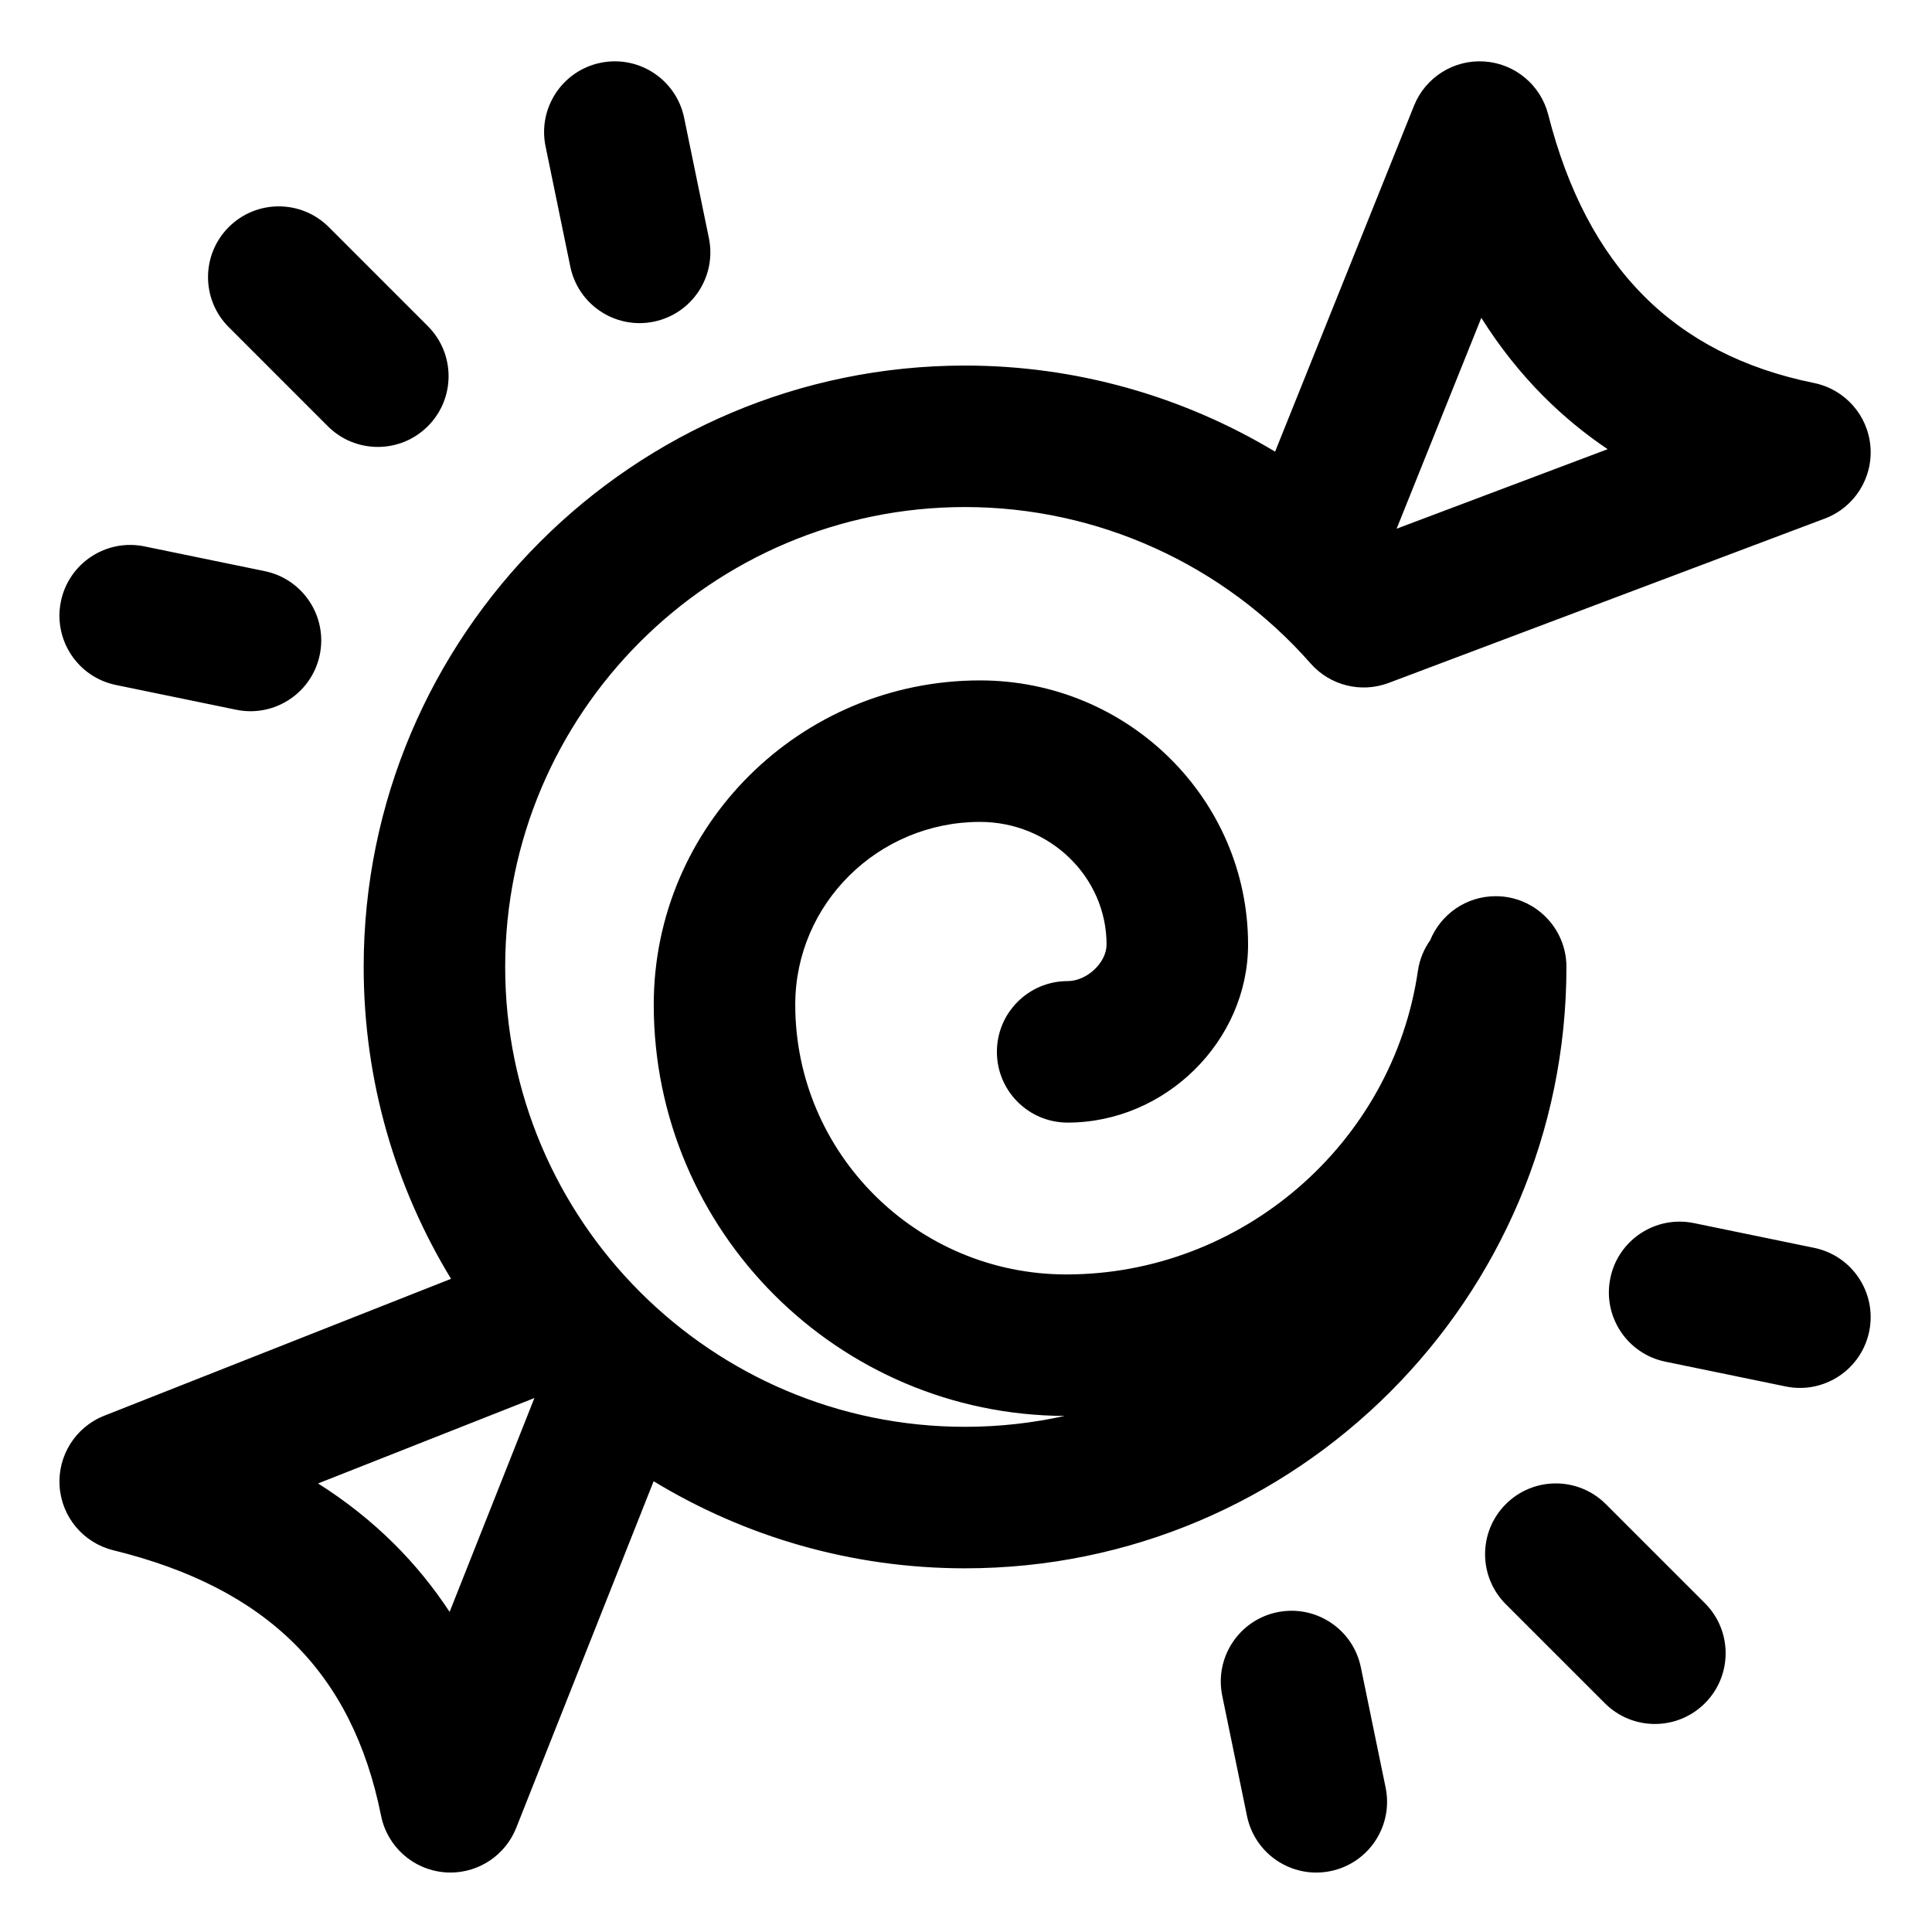 <svg height="682pt" viewBox="-21 -21 682.667 682" width="682pt" xmlns="http://www.w3.org/2000/svg"><path d="m59.828 94.262c-9.766-9.766-9.766-25.59 0-35.355 9.762-9.762 25.594-9.762 35.352 0l35 35c9.766 9.766 9.766 25.598 0 35.355-4.883 4.883-11.277 7.324-17.676 7.324-6.398 0-12.797-2.441-17.68-7.324zm120.691-21.387c2.43 11.824 12.84 19.969 24.457 19.969 1.668 0 3.367-.172 5.066-.523 13.527-2.785 22.227-16 19.445-29.527l-8.75-42.5c-2.785-13.52-16-22.223-29.527-19.441-13.523 2.781-22.227 16.004-19.441 29.523zm-160.555 147.828 42.496 8.75c1.703.352 3.398.52 5.07.52 11.613 0 22.023-8.141 24.461-19.961 2.785-13.527-5.922-26.746-19.441-29.531l-42.5-8.75c-13.527-2.785-26.746 5.922-29.531 19.445-2.785 13.523 5.922 26.746 19.445 29.527zm526.461 289.449c-9.766-9.766-25.598-9.766-35.355 0-9.762 9.766-9.766 25.59 0 35.355l35 34.996c4.883 4.883 11.277 7.324 17.676 7.324 6.398 0 12.797-2.441 17.68-7.324 9.762-9.762 9.762-25.594 0-35.352zm73.613-90.559-42.5-8.75c-13.527-2.781-26.75 5.922-29.531 19.445-2.785 13.523 5.922 26.742 19.449 29.523l42.492 8.75c1.707.352 3.398.523 5.07.523 11.617 0 22.027-8.145 24.461-19.965 2.785-13.527-5.922-26.742-19.441-29.527zm-160.188 148.195c-2.785-13.527-16.004-22.227-29.531-19.449-13.52 2.789-22.227 16.004-19.441 29.531l8.75 42.5c2.438 11.82 12.84 19.961 24.461 19.961 1.672 0 3.367-.168 5.066-.52 13.523-2.781 22.23-16.004 19.445-29.523zm72.645-247.457c0 117.172-95.324 212.496-212.496 212.496-40.25 0-77.918-11.25-110.039-30.77l-48.559 122.48c-3.801 9.59-13.062 15.789-23.227 15.789-.742 0-1.496-.035-2.246-.105-11.031-.988-20.094-9.113-22.277-19.969-10.18-50.648-40.242-80.461-94.609-93.809-10.566-2.594-18.242-11.73-18.98-22.59-.73-10.859 5.641-20.945 15.762-24.941l122.551-48.379c-19.582-32.152-30.871-69.887-30.871-110.203 0-117.172 95.328-212.496 212.496-212.496 38.988 0 76.801 10.73 109.551 30.426l49.09-122.242c4.031-10.039 14.055-16.352 24.855-15.629 10.789.719 19.898 8.297 22.566 18.773 13.699 53.766 44.414 84.781 93.906 94.832 10.926 2.215 19.059 11.395 19.949 22.504.891 11.102-5.676 21.461-16.105 25.391l-154.129 58.086c-9.738 3.672-20.73.926-27.594-6.887-30.875-35.117-75.375-55.258-122.09-55.258-89.598 0-162.496 72.902-162.496 162.5 0 89.598 72.898 162.496 162.496 162.496 12.086 0 23.863-1.336 35.199-3.848-80.117-.324-145.199-65.379-145.199-145.297 0-.012.004-.02.004-.031 0-.004-.004-.02-.004-.027 0-63.156 51.715-114.539 115.285-114.539 52.227 0 94.715 41.867 94.715 93.328 0 34.105-29.195 62.918-63.75 62.918-13.809 0-25-11.191-25-25 0-13.809 11.191-25 25-25 6.812 0 13.75-6.52 13.75-12.918 0-23.895-20.059-43.332-44.715-43.332-35.996 0-65.285 28.957-65.285 64.543v.059c0 52.551 42.973 95.301 95.801 95.301 61.91 0 115.309-46.109 124.207-107.254.586-4.043 2.129-7.707 4.344-10.828 3.723-9.129 12.676-15.57 23.148-15.57 13.805 0 24.996 11.191 24.996 25zm-60-154.848 74.559-28.102c-8.219-5.535-15.824-11.82-22.801-18.832-8.141-8.188-15.426-17.395-21.836-27.574zm-304.664 307.176-76.445 30.176c9.887 6.262 18.844 13.371 26.832 21.309 7.363 7.324 13.922 15.363 19.652 24.082zm0 0"/></svg>